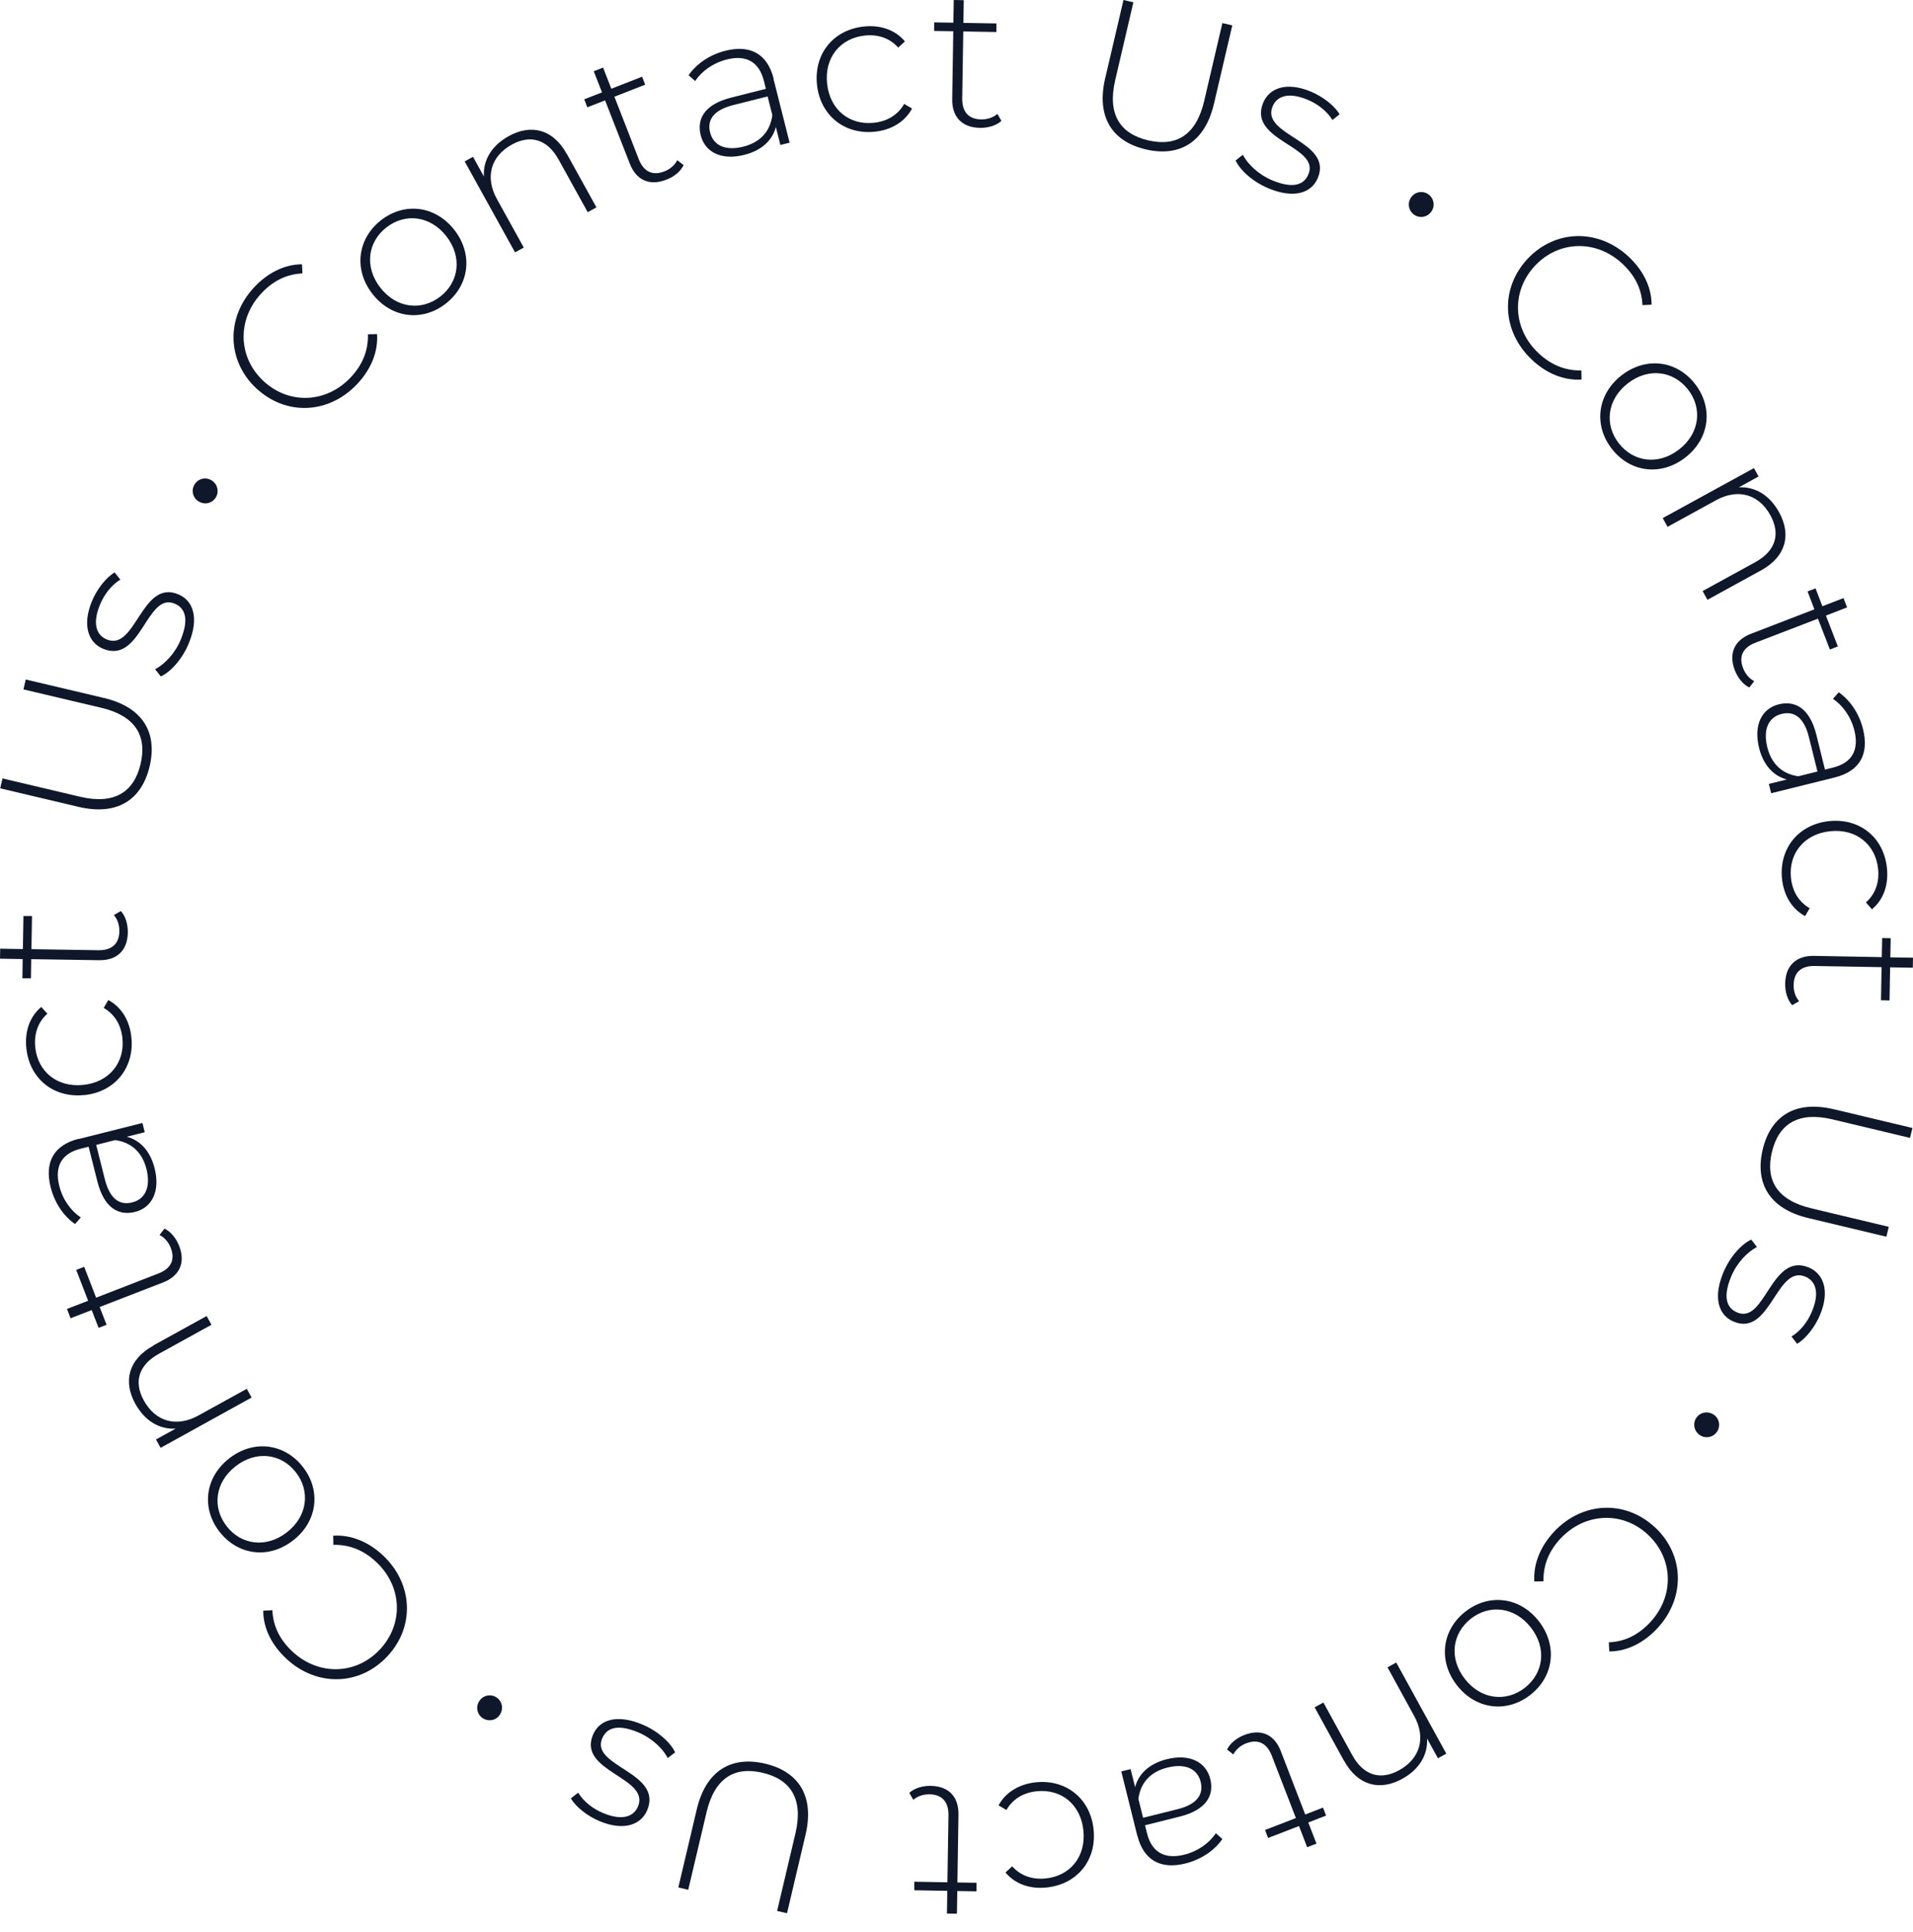 <svg width="104" height="105" viewBox="0 0 104 105" fill="none" xmlns="http://www.w3.org/2000/svg">
<path d="M83.043 14.07C84.553 12.461 86.894 12.414 88.54 13.95C89.323 14.682 89.788 15.596 89.788 16.558L89.292 16.584C89.256 15.675 88.853 14.943 88.205 14.337C86.789 13.01 84.746 13.057 83.446 14.447C82.145 15.836 82.233 17.879 83.649 19.201C84.297 19.807 85.06 20.152 85.969 20.131L85.98 20.628C85.018 20.69 84.067 20.293 83.289 19.557C81.643 18.015 81.538 15.68 83.049 14.065L83.043 14.07Z" fill="#0F172A"/>
<path d="M88.158 20.398C89.486 19.368 91.163 19.588 92.155 20.873C93.148 22.158 92.95 23.836 91.622 24.865C90.295 25.894 88.618 25.675 87.625 24.389C86.627 23.109 86.831 21.427 88.158 20.398ZM91.283 24.426C92.401 23.559 92.568 22.195 91.769 21.171C90.969 20.147 89.616 19.964 88.493 20.837C87.375 21.704 87.207 23.067 88.007 24.092C88.806 25.116 90.159 25.299 91.283 24.426V24.426Z" fill="#0F172A"/>
<path d="M95.719 31.009L92.824 32.598L92.563 32.122L95.421 30.555C96.544 29.938 96.8 29.019 96.251 28.01C95.609 26.84 94.47 26.542 93.294 27.185L90.656 28.632L90.394 28.157L95.353 25.44L95.604 25.894L94.533 26.485C95.41 26.438 96.204 26.903 96.722 27.843C97.385 29.05 97.114 30.247 95.724 31.009H95.719Z" fill="#0F172A"/>
<path d="M95.102 37.363C94.747 37.195 94.465 36.819 94.313 36.427C93.958 35.497 94.308 34.782 95.196 34.442L98.639 33.115L98.268 32.143L98.702 31.976L99.073 32.948L100.222 32.504L100.416 33.01L99.266 33.455L99.914 35.132L99.481 35.299L98.833 33.622L95.436 34.928C94.757 35.189 94.512 35.665 94.763 36.312C94.883 36.626 95.097 36.882 95.369 37.018L95.097 37.368L95.102 37.363Z" fill="#0F172A"/>
<path d="M99.768 42.248L96.288 43.11L96.163 42.603L97.14 42.363C96.424 42.175 95.865 41.595 95.63 40.639C95.327 39.411 95.771 38.507 96.706 38.277C97.537 38.073 98.373 38.423 98.749 39.944L99.214 41.825L99.653 41.715C100.672 41.464 101.079 40.769 100.813 39.698C100.625 38.941 100.17 38.329 99.648 37.979L99.961 37.624C100.578 38.052 101.074 38.773 101.283 39.625C101.617 40.978 101.116 41.908 99.757 42.248H99.768ZM97.777 42.185L98.806 41.929L98.341 40.059C98.059 38.925 97.49 38.643 96.858 38.8C96.142 38.977 95.839 39.641 96.079 40.612C96.309 41.537 96.91 42.07 97.777 42.19V42.185Z" fill="#0F172A"/>
<path d="M99.439 44.625C101.121 44.453 102.417 45.529 102.584 47.18C102.673 48.074 102.412 48.883 101.769 49.416L101.44 49.045C101.968 48.58 102.177 47.927 102.103 47.227C101.968 45.9 100.923 45.028 99.501 45.174C98.08 45.32 97.229 46.386 97.365 47.708C97.438 48.408 97.767 49.004 98.383 49.359L98.133 49.787C97.406 49.395 96.973 48.654 96.879 47.76C96.711 46.114 97.772 44.798 99.444 44.625H99.439Z" fill="#0F172A"/>
<path d="M97.432 54.625C97.166 54.338 97.046 53.883 97.051 53.46C97.067 52.462 97.662 51.935 98.613 51.95L102.302 52.018L102.323 50.978L102.788 50.989L102.767 52.029L104 52.05L103.99 52.593L102.756 52.572L102.725 54.369L102.26 54.359L102.291 52.562L98.655 52.499C97.929 52.483 97.521 52.839 97.511 53.528C97.505 53.863 97.605 54.181 97.808 54.411L97.427 54.631L97.432 54.625Z" fill="#0F172A"/>
<path d="M99.721 60.289L103.969 61.303L103.838 61.841L99.616 60.833C97.772 60.394 96.696 61.073 96.33 62.609C95.964 64.145 96.617 65.227 98.462 65.666L102.683 66.674L102.553 67.212L98.305 66.198C96.199 65.697 95.395 64.312 95.828 62.478C96.262 60.645 97.605 59.782 99.71 60.289H99.721Z" fill="#0F172A"/>
<path d="M95.212 67.374L95.515 67.771C95.008 68.032 94.423 68.623 94.109 69.391C93.655 70.493 93.864 71.094 94.454 71.334C95.975 71.961 96.283 68.037 98.336 68.884C99.125 69.213 99.496 70.138 98.948 71.455C98.676 72.113 98.174 72.755 97.699 73.032L97.396 72.635C97.897 72.327 98.284 71.82 98.514 71.256C98.937 70.237 98.702 69.61 98.143 69.38C96.57 68.732 96.252 72.651 94.261 71.831C93.409 71.481 93.132 70.509 93.681 69.177C94.036 68.314 94.668 67.614 95.217 67.364L95.212 67.374Z" fill="#0F172A"/>
<path d="M93.143 76.868C93.467 77.066 93.55 77.479 93.357 77.792C93.164 78.106 92.751 78.205 92.432 78.007C92.103 77.797 92.014 77.39 92.207 77.076C92.401 76.763 92.814 76.664 93.143 76.868V76.868Z" fill="#0F172A"/>
<path d="M89.971 83.001C91.586 84.511 91.633 86.852 90.097 88.498C89.365 89.282 88.456 89.747 87.49 89.752L87.463 89.255C88.373 89.219 89.104 88.817 89.71 88.169C91.032 86.753 90.985 84.71 89.595 83.409C88.205 82.108 86.162 82.202 84.835 83.618C84.229 84.266 83.89 85.029 83.911 85.938L83.414 85.948C83.352 84.987 83.749 84.036 84.48 83.252C86.016 81.606 88.357 81.497 89.971 83.007V83.001Z" fill="#0F172A"/>
<path d="M83.66 88.111C84.689 89.433 84.475 91.116 83.195 92.114C81.915 93.112 80.232 92.913 79.203 91.586C78.174 90.264 78.388 88.582 79.668 87.584C80.948 86.586 82.631 86.784 83.66 88.111ZM79.637 91.246C80.509 92.364 81.868 92.526 82.897 91.727C83.921 90.927 84.099 89.569 83.226 88.451C82.354 87.333 80.995 87.171 79.966 87.97C78.942 88.77 78.764 90.128 79.637 91.246Z" fill="#0F172A"/>
<path d="M73.059 95.682L71.47 92.788L71.946 92.526L73.513 95.384C74.13 96.502 75.049 96.764 76.058 96.21C77.223 95.567 77.526 94.428 76.878 93.253L75.431 90.614L75.906 90.353L78.628 95.306L78.174 95.557L77.583 94.486C77.63 95.363 77.171 96.158 76.23 96.675C75.023 97.338 73.827 97.067 73.064 95.682H73.059Z" fill="#0F172A"/>
<path d="M66.71 95.081C66.878 94.726 67.254 94.444 67.646 94.292C68.576 93.932 69.291 94.282 69.631 95.17L70.958 98.613L71.925 98.237L72.092 98.671L71.125 99.047L71.57 100.196L71.063 100.39L70.619 99.24L68.941 99.888L68.774 99.454L70.451 98.806L69.14 95.416C68.879 94.742 68.403 94.496 67.755 94.742C67.442 94.862 67.191 95.076 67.05 95.348L66.7 95.076L66.71 95.081Z" fill="#0F172A"/>
<path d="M61.825 99.752L60.958 96.272L61.465 96.147L61.71 97.124C61.898 96.408 62.473 95.849 63.429 95.609C64.657 95.301 65.561 95.745 65.796 96.68C66.005 97.511 65.655 98.347 64.129 98.728L62.248 99.198L62.358 99.637C62.614 100.656 63.304 101.064 64.38 100.797C65.138 100.609 65.749 100.155 66.099 99.632L66.454 99.945C66.026 100.567 65.305 101.058 64.453 101.273C63.1 101.612 62.17 101.105 61.83 99.752H61.825ZM61.888 97.762L62.144 98.791L64.014 98.326C65.148 98.044 65.43 97.469 65.274 96.837C65.096 96.121 64.427 95.818 63.461 96.064C62.536 96.293 62.003 96.894 61.888 97.762V97.762Z" fill="#0F172A"/>
<path d="M59.453 99.428C59.626 101.111 58.555 102.406 56.904 102.579C56.01 102.673 55.2 102.406 54.662 101.764L55.028 101.429C55.498 101.957 56.151 102.161 56.851 102.088C58.178 101.952 59.046 100.902 58.899 99.481C58.753 98.059 57.687 97.213 56.36 97.349C55.66 97.422 55.064 97.756 54.714 98.368L54.286 98.117C54.678 97.391 55.42 96.957 56.313 96.863C57.959 96.691 59.281 97.751 59.453 99.423V99.428Z" fill="#0F172A"/>
<path d="M49.432 97.438C49.719 97.171 50.174 97.051 50.597 97.056C51.595 97.072 52.123 97.668 52.107 98.618L52.05 102.307L53.089 102.323V102.788L52.044 102.772L52.023 104.005L51.48 103.995L51.501 102.762L49.704 102.73V102.265L51.506 102.297L51.564 98.66C51.574 97.934 51.224 97.526 50.534 97.516C50.2 97.511 49.881 97.615 49.651 97.814L49.432 97.432V97.438Z" fill="#0F172A"/>
<path d="M43.789 99.731L42.786 103.979L42.248 103.854L43.246 99.627C43.679 97.782 43 96.711 41.464 96.346C39.928 95.98 38.847 96.638 38.413 98.483L37.415 102.704L36.877 102.579L37.88 98.331C38.376 96.225 39.761 95.416 41.595 95.849C43.429 96.283 44.291 97.62 43.789 99.731Z" fill="#0F172A"/>
<path d="M36.699 95.238L36.302 95.546C36.041 95.039 35.45 94.46 34.677 94.141C33.575 93.686 32.974 93.895 32.733 94.491C32.106 96.011 36.036 96.314 35.189 98.368C34.865 99.157 33.94 99.528 32.618 98.984C31.955 98.713 31.317 98.216 31.035 97.735L31.433 97.427C31.741 97.929 32.253 98.315 32.812 98.545C33.836 98.963 34.458 98.728 34.688 98.169C35.335 96.596 31.412 96.283 32.232 94.292C32.582 93.441 33.554 93.159 34.886 93.707C35.748 94.062 36.448 94.689 36.704 95.238H36.699Z" fill="#0F172A"/>
<path d="M27.185 93.174C26.986 93.498 26.573 93.582 26.26 93.388C25.947 93.195 25.847 92.787 26.046 92.464C26.25 92.134 26.662 92.046 26.976 92.239C27.289 92.432 27.389 92.84 27.185 93.174V93.174Z" fill="#0F172A"/>
<path d="M21.061 90.013C19.556 91.628 17.211 91.68 15.565 90.144C14.781 89.412 14.311 88.503 14.311 87.537L14.807 87.51C14.849 88.42 15.246 89.151 15.899 89.757C17.315 91.079 19.358 91.032 20.659 89.637C21.96 88.242 21.866 86.199 20.445 84.882C19.797 84.276 19.034 83.937 18.125 83.958L18.114 83.461C19.076 83.398 20.027 83.79 20.811 84.522C22.456 86.058 22.571 88.399 21.061 90.013Z" fill="#0F172A"/>
<path d="M15.941 83.712C14.619 84.747 12.942 84.532 11.939 83.252C10.936 81.972 11.139 80.29 12.461 79.26C13.783 78.226 15.46 78.44 16.463 79.72C17.467 81 17.263 82.683 15.941 83.712ZM12.801 79.694C11.683 80.567 11.526 81.925 12.325 82.949C13.125 83.973 14.483 84.146 15.601 83.273C16.72 82.401 16.881 81.037 16.082 80.013C15.283 78.989 13.924 78.816 12.806 79.689L12.801 79.694Z" fill="#0F172A"/>
<path d="M8.344 73.116L11.233 71.523L11.495 71.998L8.642 73.571C7.524 74.187 7.263 75.112 7.822 76.115C8.464 77.28 9.609 77.578 10.784 76.93L13.417 75.478L13.679 75.953L8.731 78.686L8.48 78.231L9.551 77.641C8.673 77.693 7.879 77.228 7.357 76.293C6.693 75.091 6.96 73.889 8.344 73.127V73.116Z" fill="#0F172A"/>
<path d="M8.945 66.773C9.3 66.94 9.582 67.317 9.739 67.708C10.1 68.638 9.75 69.354 8.861 69.699L5.418 71.031L5.794 71.998L5.361 72.165L4.984 71.199L3.835 71.643L3.642 71.136L4.791 70.692L4.143 69.015L4.577 68.847L5.225 70.525L8.616 69.208C9.29 68.947 9.535 68.466 9.285 67.823C9.164 67.51 8.95 67.259 8.673 67.118L8.945 66.768V66.773Z" fill="#0F172A"/>
<path d="M4.269 61.904L7.743 61.031L7.869 61.533L6.892 61.778C7.607 61.966 8.166 62.541 8.407 63.497C8.715 64.725 8.276 65.629 7.341 65.864C6.51 66.073 5.674 65.723 5.293 64.203L4.817 62.322L4.378 62.431C3.36 62.687 2.952 63.382 3.224 64.453C3.412 65.211 3.872 65.822 4.394 66.167L4.081 66.522C3.459 66.099 2.968 65.373 2.753 64.521C2.414 63.168 2.915 62.238 4.269 61.893V61.904ZM6.259 61.961L5.23 62.222L5.7 64.093C5.988 65.227 6.557 65.509 7.189 65.347C7.905 65.169 8.203 64.5 7.963 63.534C7.728 62.609 7.127 62.081 6.259 61.961Z" fill="#0F172A"/>
<path d="M4.582 59.511C2.9 59.688 1.604 58.612 1.432 56.966C1.338 56.073 1.604 55.263 2.241 54.725L2.576 55.09C2.048 55.561 1.844 56.214 1.917 56.914C2.053 58.241 3.104 59.108 4.525 58.962C5.946 58.816 6.792 57.745 6.656 56.423C6.583 55.723 6.249 55.127 5.638 54.777L5.888 54.349C6.615 54.74 7.053 55.477 7.142 56.376C7.315 58.022 6.254 59.343 4.582 59.516V59.511Z" fill="#0F172A"/>
<path d="M6.568 49.51C6.834 49.798 6.954 50.252 6.949 50.675C6.933 51.673 6.338 52.201 5.387 52.185L1.698 52.128L1.682 53.168H1.217L1.233 52.123L0 52.102L0.01 51.559L1.244 51.579L1.275 49.782H1.74L1.709 51.585L5.345 51.642C6.071 51.653 6.479 51.303 6.489 50.613C6.494 50.278 6.39 49.96 6.191 49.73L6.573 49.51H6.568Z" fill="#0F172A"/>
<path d="M4.258 43.847L0.01 42.843L0.136 42.305L4.363 43.303C6.207 43.737 7.283 43.058 7.644 41.516C8.004 39.975 7.346 38.899 5.502 38.465L1.275 37.467L1.4 36.929L5.648 37.932C7.759 38.428 8.569 39.808 8.135 41.647C7.701 43.481 6.364 44.348 4.253 43.847H4.258Z" fill="#0F172A"/>
<path d="M8.741 36.762L8.433 36.37C8.94 36.109 9.52 35.518 9.833 34.745C10.282 33.643 10.073 33.042 9.483 32.801C7.963 32.18 7.665 36.103 5.611 35.262C4.822 34.938 4.452 34.014 4.99 32.692C5.261 32.028 5.758 31.391 6.233 31.108L6.541 31.5C6.04 31.809 5.658 32.321 5.429 32.88C5.011 33.904 5.246 34.526 5.81 34.755C7.383 35.398 7.691 31.48 9.682 32.295C10.533 32.645 10.815 33.611 10.272 34.944C9.922 35.806 9.295 36.506 8.746 36.762H8.741Z" fill="#0F172A"/>
<path d="M10.794 27.247C10.47 27.049 10.382 26.636 10.58 26.323C10.774 26.009 11.181 25.905 11.505 26.108C11.834 26.312 11.923 26.725 11.73 27.038C11.536 27.352 11.129 27.456 10.794 27.247Z" fill="#0F172A"/>
<path d="M13.945 21.119C12.331 19.614 12.273 17.273 13.809 15.622C14.541 14.838 15.45 14.368 16.416 14.363L16.442 14.859C15.533 14.901 14.802 15.303 14.201 15.951C12.879 17.372 12.931 19.415 14.326 20.711C15.722 22.007 17.764 21.913 19.081 20.492C19.687 19.844 20.027 19.081 20.001 18.167L20.497 18.156C20.565 19.118 20.168 20.069 19.436 20.852C17.9 22.503 15.565 22.618 13.945 21.113V21.119Z" fill="#0F172A"/>
<path d="M20.251 15.977C19.217 14.656 19.431 12.979 20.706 11.975C21.986 10.972 23.663 11.171 24.698 12.493C25.732 13.815 25.518 15.492 24.243 16.495C22.963 17.498 21.286 17.299 20.251 15.977ZM24.264 12.837C23.392 11.719 22.028 11.563 21.004 12.362C19.98 13.161 19.807 14.52 20.68 15.638C21.552 16.756 22.916 16.913 23.94 16.113C24.964 15.314 25.137 13.956 24.264 12.837Z" fill="#0F172A"/>
<path d="M30.826 8.381L32.425 11.27L31.95 11.531L30.372 8.678C29.755 7.56 28.831 7.304 27.827 7.858C26.662 8.501 26.364 9.645 27.017 10.821L28.475 13.454L28 13.715L25.262 8.772L25.716 8.522L26.307 9.593C26.255 8.72 26.715 7.921 27.655 7.398C28.857 6.735 30.058 6.996 30.821 8.381H30.826Z" fill="#0F172A"/>
<path d="M37.164 8.971C37.002 9.326 36.626 9.614 36.229 9.765C35.299 10.126 34.583 9.781 34.238 8.893L32.895 5.455L31.929 5.831L31.762 5.397L32.728 5.021L32.279 3.872L32.786 3.673L33.235 4.823L34.907 4.169L35.074 4.603L33.402 5.256L34.724 8.647C34.985 9.321 35.466 9.567 36.114 9.316C36.427 9.196 36.678 8.982 36.819 8.705L37.169 8.976L37.164 8.971Z" fill="#0F172A"/>
<path d="M42.049 4.279L42.927 7.754L42.425 7.879L42.18 6.902C41.992 7.618 41.417 8.177 40.461 8.417C39.233 8.726 38.329 8.287 38.094 7.351C37.885 6.521 38.23 5.685 39.756 5.303L41.636 4.828L41.527 4.389C41.271 3.37 40.576 2.963 39.505 3.234C38.747 3.428 38.136 3.882 37.791 4.405L37.436 4.091C37.859 3.469 38.585 2.973 39.432 2.759C40.785 2.419 41.715 2.921 42.06 4.274L42.049 4.279ZM41.992 6.27L41.731 5.241L39.86 5.711C38.726 5.998 38.444 6.573 38.606 7.2C38.784 7.916 39.453 8.213 40.419 7.968C41.344 7.733 41.872 7.132 41.987 6.265L41.992 6.27Z" fill="#0F172A"/>
<path d="M44.416 4.598C44.239 2.921 45.31 1.62 46.955 1.442C47.849 1.348 48.659 1.609 49.197 2.252L48.831 2.586C48.361 2.059 47.708 1.855 47.008 1.933C45.686 2.074 44.813 3.124 44.965 4.546C45.116 5.967 46.182 6.813 47.509 6.672C48.209 6.599 48.805 6.265 49.155 5.648L49.584 5.899C49.192 6.625 48.455 7.064 47.562 7.158C45.916 7.33 44.594 6.275 44.416 4.608V4.598Z" fill="#0F172A"/>
<path d="M54.443 6.568C54.155 6.834 53.701 6.954 53.278 6.949C52.28 6.933 51.752 6.338 51.767 5.387L51.825 1.698L50.785 1.682V1.217L51.83 1.233L51.851 0L52.395 0.01L52.374 1.244L54.171 1.275V1.74L52.368 1.709L52.311 5.345C52.3 6.071 52.651 6.479 53.34 6.489C53.675 6.494 53.993 6.39 54.223 6.191L54.443 6.573V6.568Z" fill="#0F172A"/>
<path d="M60.085 4.248L61.078 0L61.616 0.125L60.629 4.352C60.195 6.197 60.88 7.268 62.421 7.628C63.962 7.989 65.038 7.33 65.467 5.481L66.454 1.254L66.993 1.379L66 5.627C65.509 7.738 64.124 8.548 62.29 8.119C60.456 7.691 59.589 6.353 60.085 4.243V4.248Z" fill="#0F172A"/>
<path d="M67.175 8.72L67.567 8.412C67.829 8.919 68.424 9.499 69.192 9.812C70.295 10.262 70.896 10.053 71.136 9.462C71.758 7.937 67.829 7.644 68.67 5.591C68.994 4.796 69.919 4.425 71.24 4.969C71.904 5.241 72.541 5.732 72.829 6.212L72.437 6.521C72.129 6.019 71.617 5.638 71.058 5.408C70.034 4.99 69.412 5.23 69.182 5.789C68.539 7.362 72.463 7.665 71.648 9.661C71.298 10.512 70.331 10.794 68.999 10.251C68.137 9.901 67.432 9.274 67.175 8.725V8.72Z" fill="#0F172A"/>
<path d="M76.695 10.758C76.894 10.434 77.306 10.345 77.62 10.539C77.933 10.732 78.038 11.139 77.839 11.463C77.636 11.792 77.223 11.886 76.909 11.688C76.596 11.495 76.491 11.087 76.695 10.753V10.758Z" fill="#0F172A"/>
</svg>
